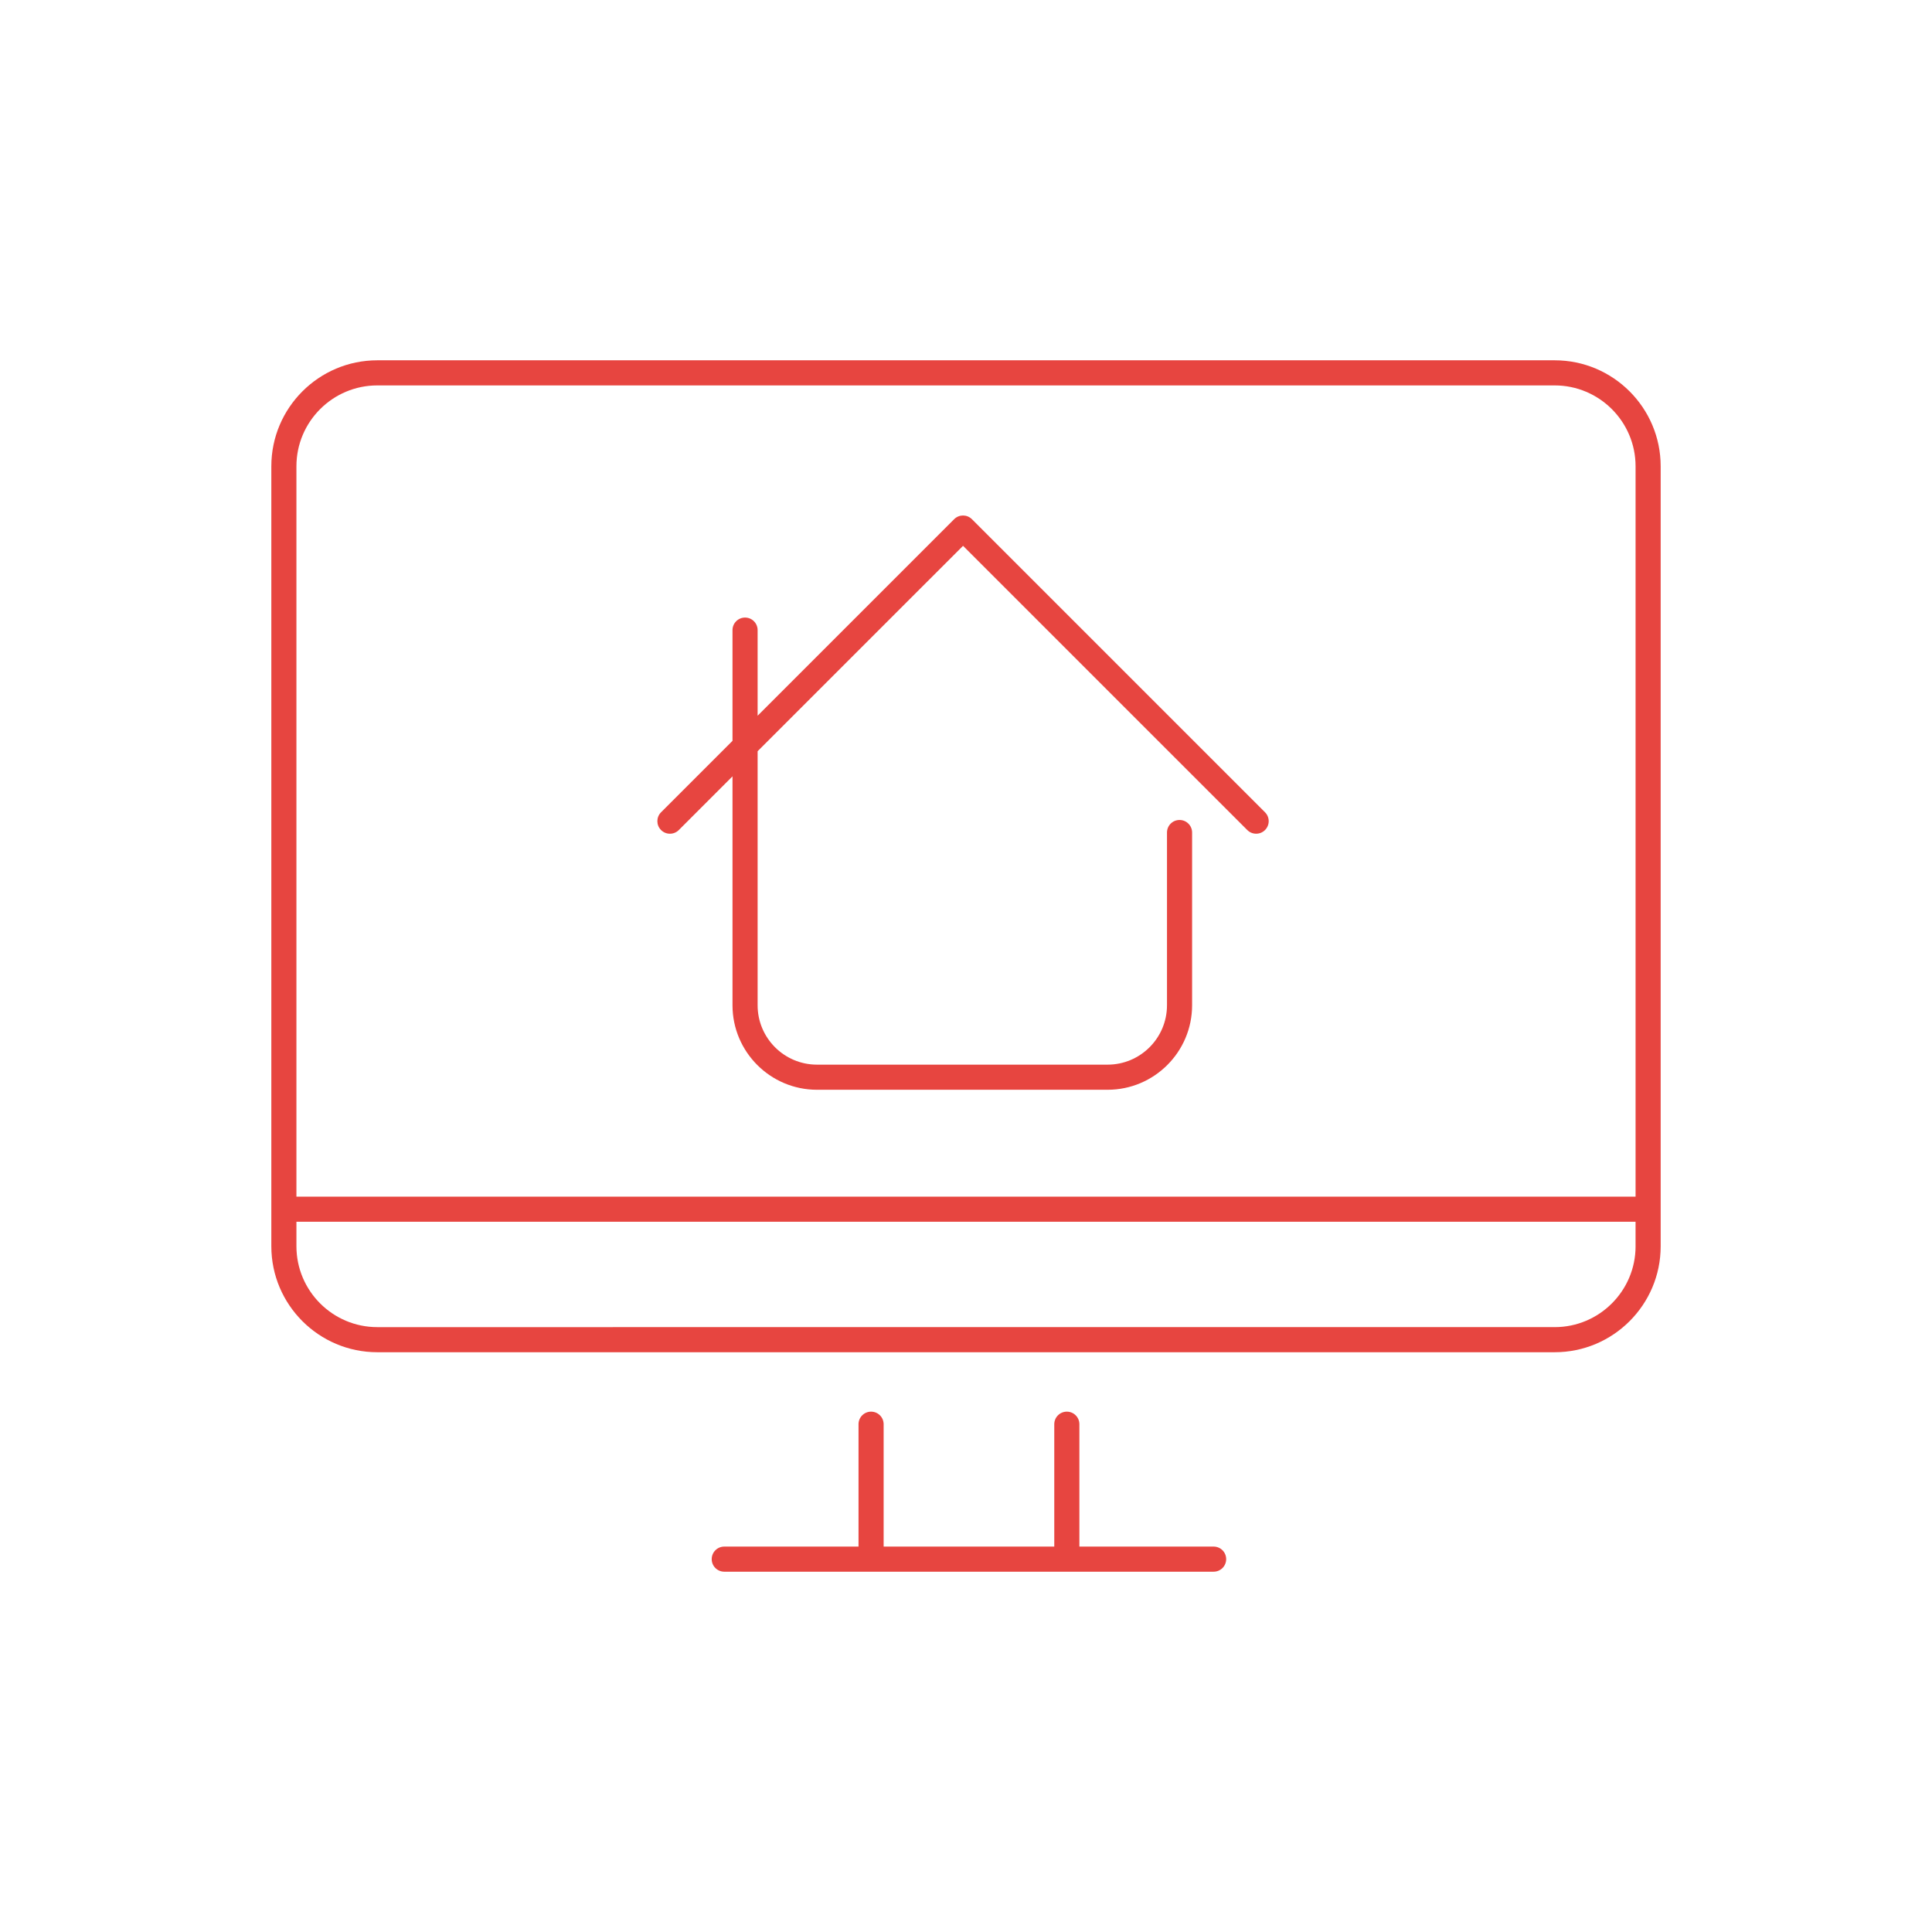<?xml version="1.0" encoding="UTF-8"?>
<svg id="Warstwa_1" xmlns="http://www.w3.org/2000/svg" version="1.1" viewBox="0 0 100 100">
  <!-- Generator: Adobe Illustrator 29.5.1, SVG Export Plug-In . SVG Version: 2.1.0 Build 141)  -->
  <defs>
    <style>
      .st0 {
        fill: #e74540;
      }
    </style>
  </defs>
  <path class="st0" d="M50.306,26.873c-.254-.254-.665-.254-.919,0l-10.173,10.173v-4.431c0-.359-.291-.65-.65-.65s-.65.291-.65.65v5.731l-3.698,3.698c-.254.254-.254.665,0,.919s.665.254.919,0l2.779-2.779v11.849c0,2.411,1.961,4.373,4.372,4.373h15.044c2.411,0,4.373-1.961,4.373-4.373v-8.941c0-.359-.291-.65-.65-.65s-.65.291-.65.65v8.941c0,1.694-1.378,3.073-3.073,3.073h-15.044c-1.694,0-3.072-1.378-3.072-3.073v-13.149l10.633-10.632,14.712,14.711c.127.127.293.19.459.19s.333-.063.459-.19c.254-.254.254-.665,0-.919l-15.171-15.171ZM80.471,18.649H19.529c-3.025,0-5.485,2.46-5.485,5.485l-0,38.453v1.919c0,3.025,2.46,5.485,5.485,5.485h60.942c3.025,0,5.485-2.46,5.485-5.485V24.134c0-3.025-2.46-5.485-5.485-5.485ZM84.657,64.506c0,2.308-1.877,4.186-4.186,4.186H19.529c-2.308,0-4.186-1.877-4.186-4.186v-1.269h69.313v1.269ZM84.657,61.938H15.343l0-37.803c0-2.308,1.877-4.186,4.186-4.186h60.942c2.308,0,4.186,1.877,4.186,4.186v37.803ZM62.818,80.051h-6.949v-6.334c0-.359-.291-.65-.65-.65s-.65.291-.65.65v6.334h-8.832v-6.334c0-.359-.291-.65-.65-.65s-.65.291-.65.65v6.334h-6.949c-.359,0-.65.291-.65.65s.291.65.65.65h25.329c.359,0,.65-.291.65-.65s-.291-.65-.65-.65Z"/>
</svg>